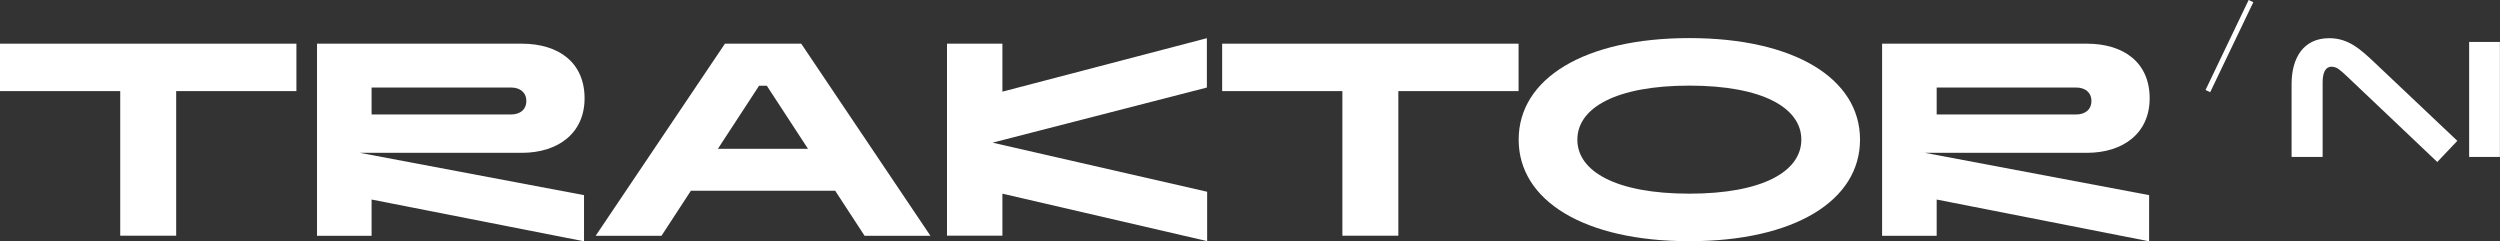<?xml version="1.0" encoding="UTF-8"?><svg id="Layer_2" xmlns="http://www.w3.org/2000/svg" viewBox="0 0 273.02 26.34"><rect x="0" y="0" width="273.02" height="26.34" fill="#333333" stroke="none"/><defs><style>.cls-1{fill:#fff;stroke-width:0px;}</style></defs><g id="Calque_1"><path class="cls-1" d="m13.13,9.95H0v-5.18h32.37v5.18h-13.13v15.79h-6.11v-15.79Z"/><path class="cls-1" d="m40.58,21.79v3.96h-5.96V4.77h22.36c4.08,0,6.86,2.1,6.86,5.96s-2.94,5.96-6.86,5.96h-17.68l24.48,4.62v5.04l-23.2-4.56Zm15.25-9.29c.93,0,1.65-.51,1.65-1.47s-.72-1.47-1.65-1.47h-15.25v2.94h15.25Z"/><path class="cls-1" d="m91.21,20.83h-15.76l-3.21,4.92h-7.19l14.12-20.98h8.33l14.11,20.98h-7.19l-3.21-4.92Zm-2.97-4.58l-4.5-6.89h-.84l-4.5,6.89h9.83Z"/><path class="cls-1" d="m109.47,21.16v4.58h-6.05V4.77h6.05v5.24l22.33-5.84v5.39l-23.41,6.02,23.44,5.36v5.39l-22.36-5.18Z"/><path class="cls-1" d="m146.6,9.95h-13.13v-5.18h32.37v5.18h-13.13v15.79h-6.11v-15.79Z"/><path class="cls-1" d="m165.85,15.25c0-6.68,7.19-11.09,18.64-11.09s18.64,4.41,18.64,11.09-7.19,11.09-18.64,11.09-18.64-4.41-18.64-11.09Zm18.64,5.9c8,0,12.23-2.43,12.23-5.9s-4.23-5.9-12.23-5.9-12.23,2.43-12.23,5.9,4.23,5.9,12.23,5.9Z"/><path class="cls-1" d="m211.5,21.79v3.96h-5.96V4.77h22.36c4.08,0,6.86,2.1,6.86,5.96s-2.94,5.96-6.86,5.96h-17.68l24.48,4.62v5.04l-23.2-4.56Zm15.25-9.29c.93,0,1.65-.51,1.65-1.47s-.72-1.47-1.65-1.47h-15.25v2.94h15.25Z"/><path class="cls-1" d="m240.86,9.83l4.71-9.83.51.24-4.71,9.83-.51-.24Z"/><path class="cls-1" d="m254.67,7.28c-.78,0-1.02.75-1.02,1.74v8.12h-3.39v-7.97c0-2.76,1.23-5,4.11-5,2.1,0,3.42,1.2,5.12,2.82l8.87,8.39-2.19,2.31-9.92-9.41c-.69-.63-1.05-.99-1.59-.99Zm14.98-2.7h3.36v12.56h-3.36V4.58Z"/></g></svg>